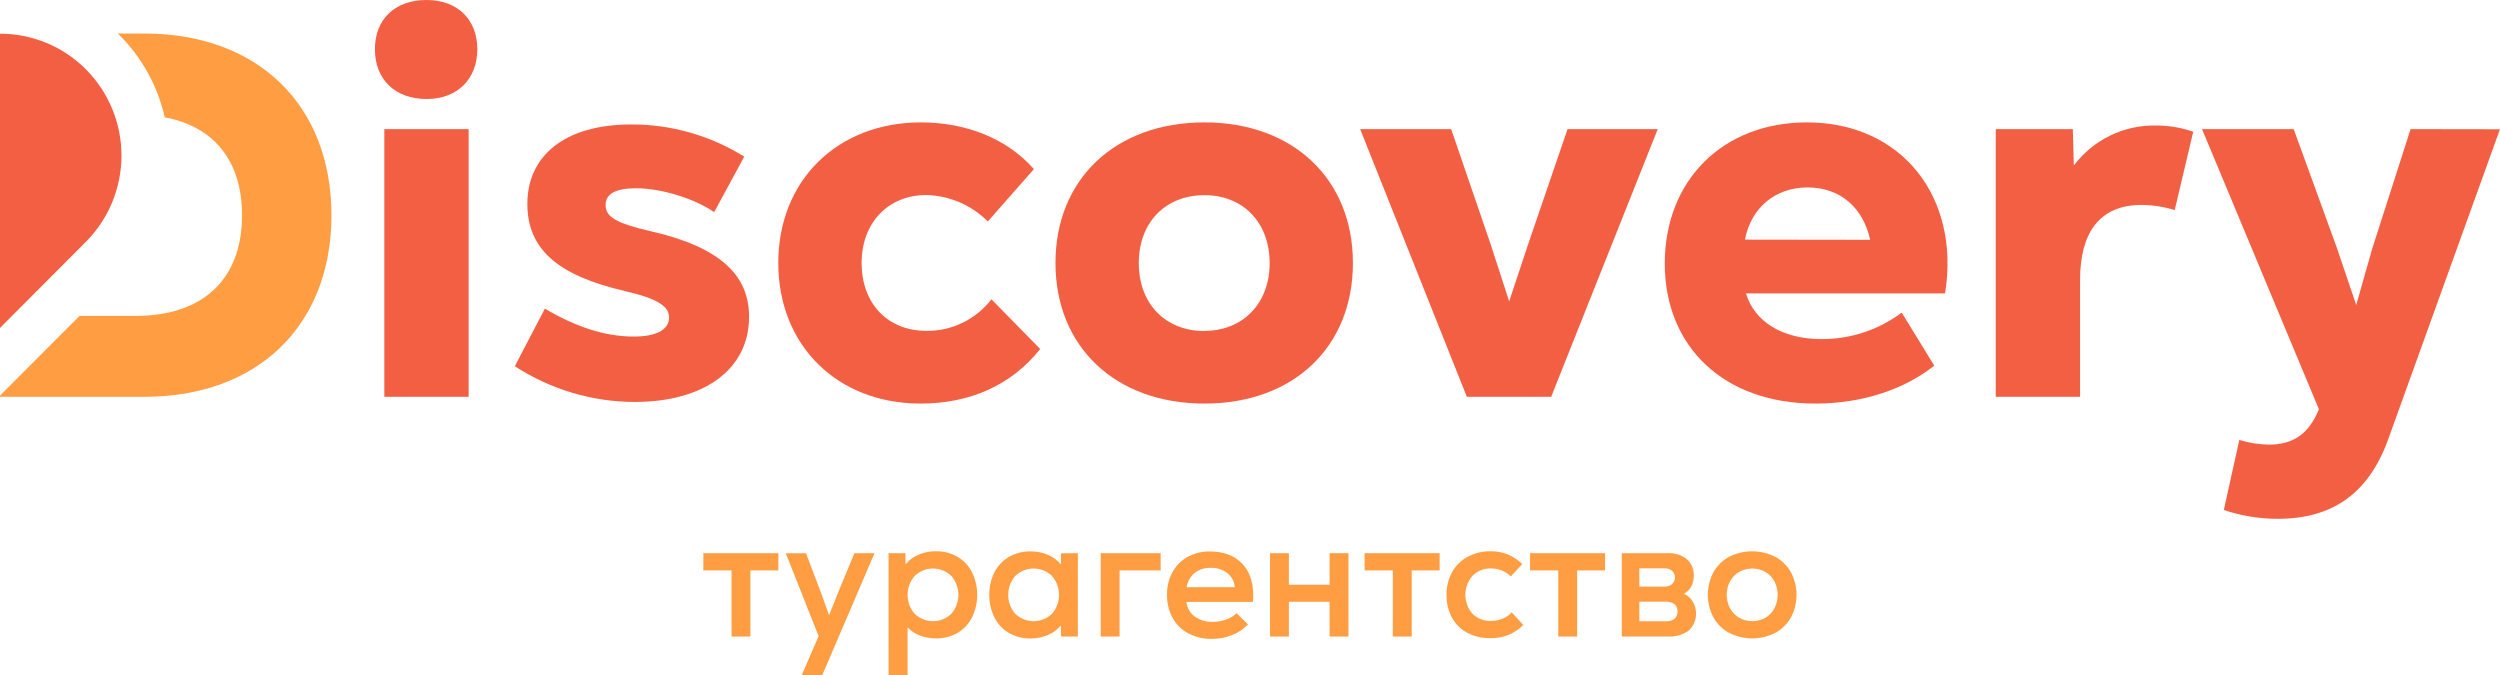 <?xml version="1.0" encoding="UTF-8"?> <svg xmlns="http://www.w3.org/2000/svg" width="300" height="81" viewBox="0 0 300 81" fill="none"> <g clip-path="url(#clip0_106_35)"> <path d="M46.12 15.493V47.616H56.237V15.493H46.12ZM51.198 0C47.389 0 44.99 2.304 44.99 5.915C44.99 9.527 47.415 11.882 51.198 11.882C54.858 11.882 57.278 9.51 57.278 5.907C57.278 2.304 54.862 0 51.198 0Z" fill="#F35F43"></path> <path d="M78.131 27.759C73.849 26.767 72.673 26.015 72.673 24.585C72.673 23.278 73.849 22.591 76.333 22.591C79.371 22.591 83.348 23.834 85.701 25.455L89.306 18.797C85.243 16.262 80.551 14.924 75.766 14.936C67.629 14.936 63.283 18.797 63.283 24.462C63.283 29.877 66.888 33.047 74.958 34.918C78.994 35.852 80.289 36.785 80.289 38.088C80.289 39.582 78.745 40.388 76.058 40.388C72.647 40.388 69.169 39.272 65.386 37.036L61.781 43.944C66.064 46.736 71.06 48.226 76.168 48.234C84.487 48.234 89.886 44.313 89.886 38.05C89.928 32.987 86.319 29.627 78.131 27.759Z" fill="#F35F43"></path> <path d="M118.973 35.913C118.057 37.102 116.881 38.062 115.535 38.721C114.189 39.379 112.71 39.716 111.213 39.707C106.435 39.707 103.393 36.355 103.393 31.555C103.393 26.756 106.562 23.404 111.153 23.404C113.93 23.47 116.576 24.605 118.541 26.574L124.067 20.293C120.894 16.678 115.994 14.688 110.527 14.688C100.474 14.688 93.394 21.66 93.394 31.555C93.394 41.451 100.474 48.428 110.468 48.428C116.362 48.428 121.33 46.255 124.825 41.884L118.973 35.913Z" fill="#F35F43"></path> <path d="M144.535 14.688C133.864 14.688 126.658 21.477 126.658 31.555C126.658 41.634 133.851 48.428 144.535 48.428C155.22 48.428 162.349 41.638 162.349 31.555C162.349 21.473 155.152 14.688 144.535 14.688ZM144.535 39.724C139.881 39.724 136.657 36.486 136.657 31.572C136.657 26.658 139.877 23.421 144.535 23.421C149.194 23.421 152.359 26.718 152.359 31.572C152.359 36.427 149.131 39.707 144.535 39.707V39.724Z" fill="#F35F43"></path> <path d="M188.107 15.494L183.394 29.256L181.1 36.164L178.858 29.256L174.14 15.494H163.219L176.023 47.617H186.14L198.927 15.494H188.107Z" fill="#F35F43"></path> <path d="M216.838 14.688C206.721 14.688 199.773 21.66 199.773 31.623C199.773 41.587 206.844 48.428 217.837 48.428C223.486 48.428 228.508 46.73 232.113 43.879L228.204 37.513C225.424 39.592 222.045 40.708 218.577 40.692C213.859 40.692 210.513 38.57 209.518 35.209H233.408C235.261 23.654 228.204 14.688 216.838 14.688ZM209.391 28.755C210.14 24.897 213.051 22.491 216.906 22.491C220.938 22.491 223.608 25.037 224.417 28.776L209.391 28.755Z" fill="#F35F43"></path> <path d="M258.667 15.06C256.771 15.032 254.895 15.451 253.191 16.285C251.487 17.119 250.003 18.343 248.858 19.859L248.74 15.493H239.49V47.616H249.607V33.612C249.607 28.138 251.778 24.591 256.995 24.591C258.341 24.599 259.679 24.808 260.964 25.21L263.186 15.811C261.733 15.305 260.204 15.051 258.667 15.06V15.06Z" fill="#F35F43"></path> <path d="M289.27 15.494L284.675 29.812L282.746 36.601L280.448 29.812L275.244 15.494H264.242L278.269 49.111C277.029 52.158 275.108 53.355 272.256 53.355C271.057 53.335 269.866 53.147 268.719 52.794L266.857 61.197C268.937 61.896 271.116 62.255 273.31 62.258C279.826 62.258 284.167 59.287 286.533 52.854L299.993 15.511L289.27 15.494Z" fill="#F35F43"></path> <path d="M39.774 25.837C39.774 39.022 30.952 47.615 17.348 47.615H0V47.47L9.55 37.91H16.265C24.389 37.91 29.044 33.484 29.044 25.837C29.044 19.357 25.714 15.19 19.765 14.074C18.928 10.348 17.053 6.938 14.357 4.242C14.272 4.17 14.2 4.085 14.128 4.025H17.374C30.965 4.042 39.774 12.636 39.774 25.837Z" fill="#FF9D43"></path> <path d="M10.312 8.322C8.958 6.964 7.351 5.886 5.581 5.152C3.812 4.418 1.915 4.042 0 4.045L0 39.351L10.312 29.009C13.043 26.264 14.577 22.544 14.577 18.666C14.577 14.788 13.043 11.068 10.312 8.322V8.322Z" fill="#F35F43"></path> <path d="M93.402 66.383V68.449H90.047V76.385H87.787V68.449H84.402V66.383H93.402Z" fill="#FF9D43"></path> <path d="M102.529 66.383H104.937L98.679 81.002H96.216L98.234 76.334L94.295 66.391H96.719L98.454 70.949L99.487 73.822L100.638 70.949L102.529 66.383Z" fill="#FF9D43"></path> <path d="M114.897 66.818C115.642 67.255 116.247 67.897 116.64 68.668C117.052 69.513 117.266 70.441 117.266 71.382C117.266 72.322 117.052 73.25 116.64 74.095C116.247 74.867 115.642 75.51 114.897 75.95C114.112 76.397 113.222 76.624 112.32 76.607C111.661 76.612 111.007 76.496 110.391 76.264C109.83 76.057 109.323 75.725 108.91 75.292V80.999H106.629V66.38H108.647L108.668 67.717C109.079 67.215 109.607 66.822 110.204 66.572C110.872 66.283 111.593 66.139 112.32 66.147C113.224 66.133 114.114 66.364 114.897 66.818ZM114.156 73.662C114.705 73.031 115.007 72.221 115.007 71.384C115.007 70.546 114.705 69.737 114.156 69.105C113.565 68.539 112.778 68.223 111.96 68.223C111.143 68.223 110.356 68.539 109.764 69.105C109.214 69.736 108.91 70.545 108.91 71.384C108.91 72.222 109.214 73.032 109.764 73.662C110.357 74.227 111.143 74.541 111.96 74.541C112.778 74.541 113.564 74.227 114.156 73.662V73.662Z" fill="#FF9D43"></path> <path d="M129.344 66.381V76.383H127.326L127.305 75.047C126.895 75.55 126.367 75.944 125.769 76.192C125.101 76.481 124.38 76.625 123.653 76.617C122.752 76.634 121.863 76.407 121.081 75.959C120.333 75.522 119.726 74.878 119.333 74.105C118.921 73.26 118.707 72.332 118.707 71.391C118.707 70.45 118.921 69.522 119.333 68.677C119.727 67.905 120.333 67.263 121.081 66.827C121.862 66.376 122.752 66.147 123.653 66.165C124.38 66.157 125.101 66.301 125.769 66.589C126.367 66.84 126.894 67.233 127.305 67.735L127.326 66.398L129.344 66.381ZM126.234 73.663C126.783 73.031 127.085 72.222 127.085 71.385C127.085 70.547 126.783 69.738 126.234 69.106C125.641 68.539 124.853 68.223 124.034 68.223C123.215 68.223 122.427 68.539 121.834 69.106C121.286 69.738 120.984 70.547 120.984 71.385C120.984 72.222 121.286 73.031 121.834 73.663C122.428 74.227 123.216 74.541 124.034 74.541C124.852 74.541 125.64 74.227 126.234 73.663V73.663Z" fill="#FF9D43"></path> <path d="M132.086 66.383H139.279V68.449H134.35V76.385H132.086V66.383Z" fill="#FF9D43"></path> <path d="M149.01 67.578C149.924 68.505 150.383 69.794 150.386 71.443C150.386 71.617 150.386 71.868 150.343 72.233H142.367C142.403 72.576 142.51 72.908 142.68 73.209C142.851 73.509 143.081 73.77 143.357 73.977C143.987 74.426 144.747 74.653 145.52 74.622C146.076 74.624 146.629 74.527 147.153 74.338C147.616 74.188 148.037 73.932 148.384 73.591L149.759 74.927C149.23 75.484 148.586 75.918 147.872 76.2C147.105 76.511 146.284 76.668 145.456 76.663C144.464 76.685 143.483 76.459 142.6 76.005C141.804 75.586 141.148 74.943 140.713 74.155C140.254 73.303 140.024 72.347 140.044 71.38C140.024 70.434 140.247 69.499 140.692 68.664C141.113 67.894 141.742 67.258 142.507 66.831C143.338 66.381 144.271 66.154 145.215 66.173C146.831 66.19 148.096 66.658 149.01 67.578ZM143.357 68.745C142.839 69.184 142.496 69.795 142.388 70.467H148.181C148.154 70.138 148.061 69.818 147.907 69.526C147.753 69.234 147.541 68.977 147.284 68.77C146.708 68.331 145.997 68.109 145.274 68.142C144.585 68.113 143.907 68.326 143.357 68.745V68.745Z" fill="#FF9D43"></path> <path d="M159.551 66.383H161.815V76.385H159.551V72.213H154.664V76.385H152.404V66.383H154.664V70.168H159.551V66.383Z" fill="#FF9D43"></path> <path d="M172.756 66.383V68.449H169.405V76.385H167.137V68.449H163.752V66.383H172.756Z" fill="#FF9D43"></path> <path d="M176.107 75.956C175.319 75.543 174.67 74.905 174.241 74.123C173.791 73.281 173.565 72.337 173.585 71.382C173.566 70.431 173.795 69.492 174.249 68.657C174.684 67.876 175.333 67.237 176.12 66.816C176.974 66.361 177.929 66.133 178.895 66.154C179.595 66.145 180.29 66.277 180.938 66.542C181.586 66.806 182.175 67.198 182.67 67.694L181.299 69.166C180.993 68.863 180.629 68.624 180.228 68.466C179.819 68.299 179.38 68.212 178.938 68.212C178.525 68.194 178.112 68.264 177.728 68.416C177.343 68.568 176.994 68.799 176.704 69.094C176.15 69.725 175.844 70.537 175.844 71.377C175.844 72.218 176.15 73.03 176.704 73.66C176.998 73.948 177.348 74.172 177.733 74.318C178.117 74.464 178.527 74.529 178.938 74.509C179.408 74.513 179.874 74.423 180.309 74.246C180.728 74.079 181.102 73.816 181.4 73.478L182.793 74.997C182.285 75.509 181.681 75.914 181.015 76.189C180.342 76.457 179.623 76.588 178.9 76.576C177.932 76.603 176.973 76.39 176.107 75.956Z" fill="#FF9D43"></path> <path d="M192.605 66.383V68.449H189.254V76.385H186.994V68.449H183.609V66.383H192.605Z" fill="#FF9D43"></path> <path d="M203.104 72.16C203.445 72.706 203.587 73.355 203.504 73.994C203.422 74.633 203.12 75.224 202.651 75.665C201.911 76.188 201.015 76.441 200.112 76.382H194.611V66.38H200.112C200.936 66.334 201.75 66.586 202.405 67.089C202.688 67.333 202.912 67.639 203.058 67.984C203.205 68.328 203.271 68.701 203.252 69.075C203.263 69.54 203.155 70 202.939 70.412C202.732 70.773 202.427 71.068 202.058 71.26C202.499 71.432 202.868 71.749 203.104 72.16V72.16ZM200.662 68.506C200.4 68.292 200.069 68.183 199.731 68.201H196.723V70.391H199.719C200.059 70.411 200.394 70.302 200.658 70.085C200.765 69.983 200.85 69.861 200.908 69.725C200.967 69.59 200.997 69.443 200.997 69.296C200.997 69.148 200.967 69.002 200.908 68.866C200.85 68.73 200.765 68.608 200.658 68.506H200.662ZM200.954 74.239C201.072 74.127 201.164 73.991 201.224 73.84C201.285 73.69 201.312 73.528 201.305 73.365C201.312 73.207 201.285 73.048 201.224 72.902C201.163 72.755 201.071 72.623 200.954 72.516C200.637 72.283 200.246 72.171 199.854 72.202H196.723V74.553H199.854C200.238 74.591 200.623 74.487 200.937 74.26L200.954 74.239Z" fill="#FF9D43"></path> <path d="M207.467 75.929C206.681 75.499 206.032 74.852 205.597 74.066C205.166 73.238 204.941 72.317 204.941 71.382C204.941 70.448 205.166 69.527 205.597 68.698C206.032 67.912 206.681 67.266 207.467 66.835C208.332 66.389 209.29 66.156 210.262 66.156C211.234 66.156 212.193 66.389 213.057 66.835C213.843 67.267 214.491 67.913 214.927 68.698C215.358 69.527 215.583 70.448 215.583 71.382C215.583 72.317 215.358 73.238 214.927 74.066C214.491 74.852 213.843 75.497 213.057 75.929C212.193 76.376 211.234 76.608 210.262 76.608C209.29 76.608 208.332 76.376 207.467 75.929V75.929ZM211.877 74.117C212.333 73.842 212.703 73.446 212.947 72.972C213.192 72.478 213.319 71.934 213.319 71.382C213.319 70.831 213.192 70.287 212.947 69.793C212.703 69.319 212.333 68.922 211.877 68.647C211.388 68.369 210.835 68.223 210.273 68.223C209.711 68.223 209.158 68.369 208.669 68.647C208.212 68.924 207.837 69.32 207.586 69.793C207.336 70.285 207.205 70.83 207.205 71.382C207.205 71.935 207.336 72.479 207.586 72.972C207.837 73.444 208.212 73.84 208.669 74.117C209.158 74.395 209.711 74.542 210.273 74.542C210.835 74.542 211.388 74.395 211.877 74.117V74.117Z" fill="#FF9D43"></path> </g> <defs> <clipPath id="clip0_106_35"> <rect width="300" height="81" fill="white"></rect> </clipPath> </defs> </svg> 